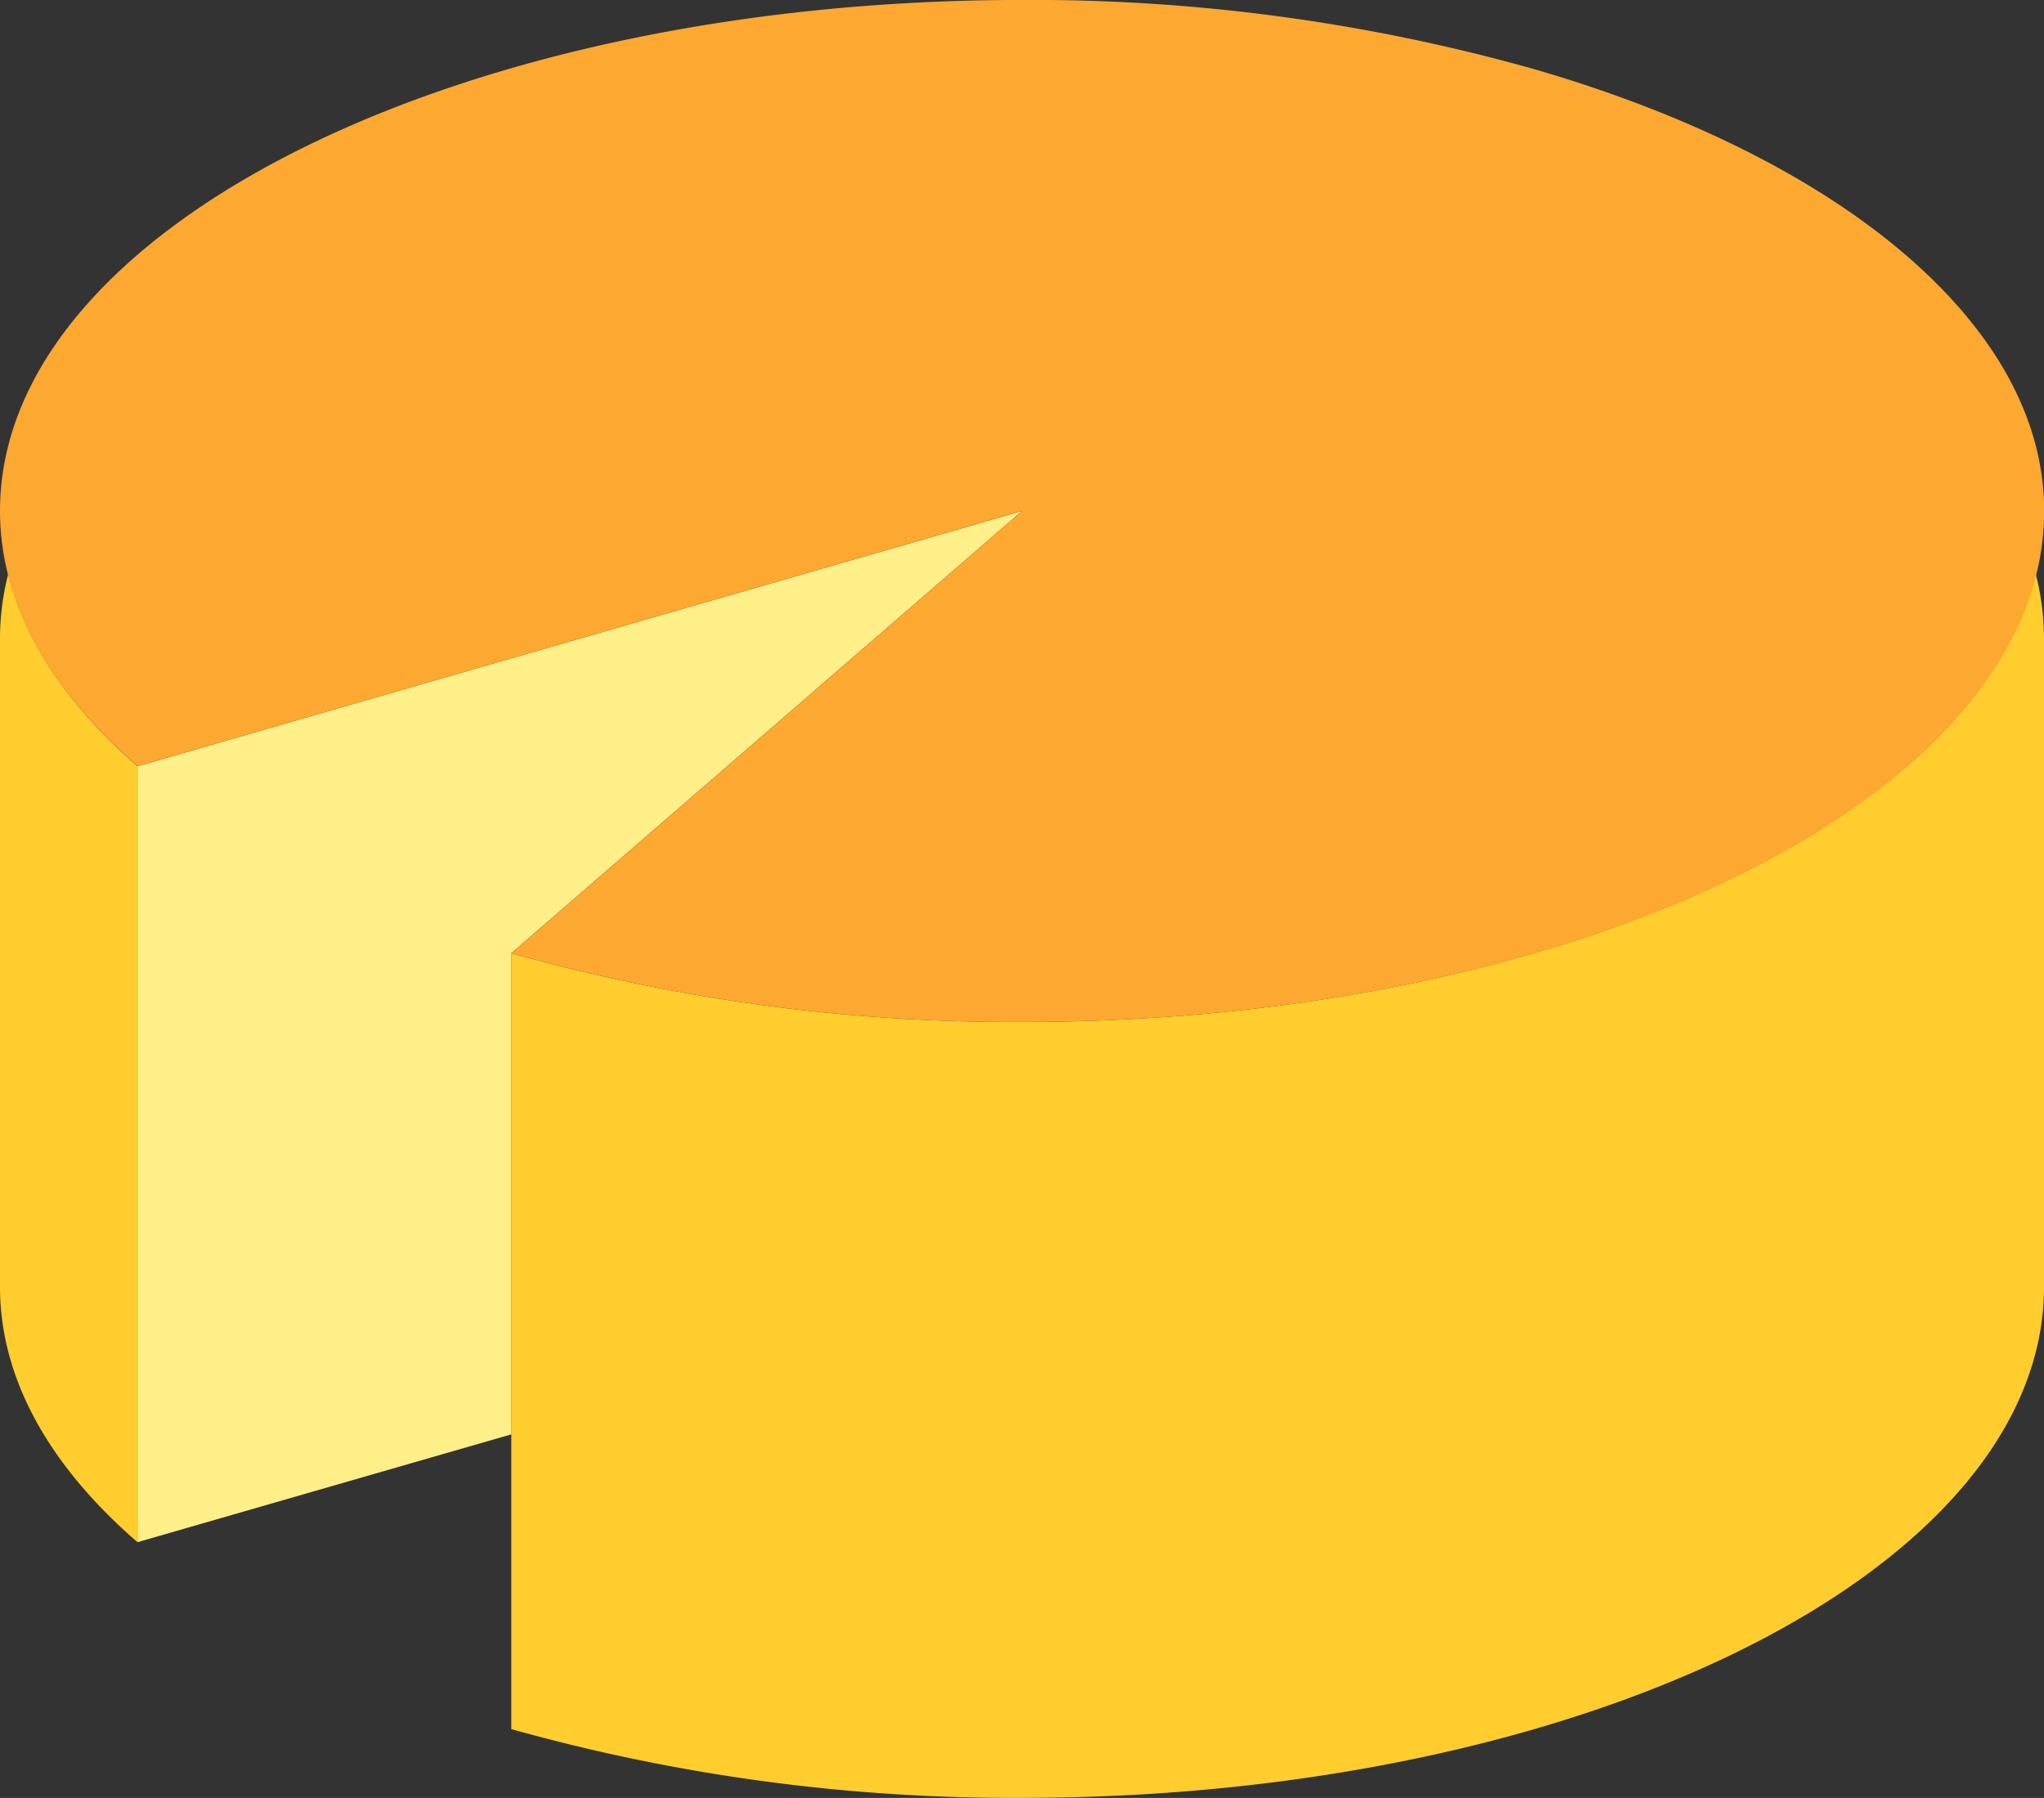 <?xml version="1.0" encoding="UTF-8"?> <svg xmlns="http://www.w3.org/2000/svg" xmlns:xlink="http://www.w3.org/1999/xlink" width="185.59" height="163.239" viewBox="0 0 185.59 163.239"><rect x="0" y="0" width="185.59" height="163.239" fill="#333333" stroke="none"/><defs><clipPath id="clip-path"><rect id="Rectangle_1755" data-name="Rectangle 1755" width="185.59" height="163.239" fill="none"></rect></clipPath></defs><g id="Group_3780" data-name="Group 3780" transform="translate(0 0)"><g id="Group_3779" data-name="Group 3779" transform="translate(0 0)" clip-path="url(#clip-path)"><path id="Path_4829" data-name="Path 4829" d="M.742,4.778A23.481,23.481,0,0,0,0,10.562v58.92c0,8.447,4.594,16.348,12.485,23.18V22.206C6.417,16.957,2.325,11.064.742,4.778" transform="translate(0 47.36)" fill="#ffcd2e"></path><path id="Path_4830" data-name="Path 4830" d="M50.624,45.489a168.335,168.335,0,0,1-46.37-6.253v70.455a168.764,168.764,0,0,0,46.37,6.242c51.248,0,92.795-20.768,92.795-46.392V10.621a23.44,23.44,0,0,0-.764-5.849c-5.609,22.94-44.635,40.717-92.031,40.717" transform="translate(42.171 47.3)" fill="#ffcd2e"></path><path id="Path_4831" data-name="Path 4831" d="M81.454,4.252l-46.37,13.38-33.94,9.8V97.876l33.94-9.789V44.4Z" transform="translate(11.343 42.141)" fill="#ffef88"></path><path id="Path_4832" data-name="Path 4832" d="M173.1,23.212c-8.152-7.039-19.862-12.9-33.94-16.97A168.209,168.209,0,0,0,92.806,0C41.546,0,0,20.768,0,46.392c0,8.458,4.594,16.359,12.5,23.18l80.31-23.18-46.37,40.15a168.218,168.218,0,0,0,46.37,6.253c51.248,0,92.795-20.779,92.795-46.4,0-8.447-4.594-16.359-12.5-23.18" transform="translate(0 -0.005)" fill="#fca831"></path></g></g></svg> 